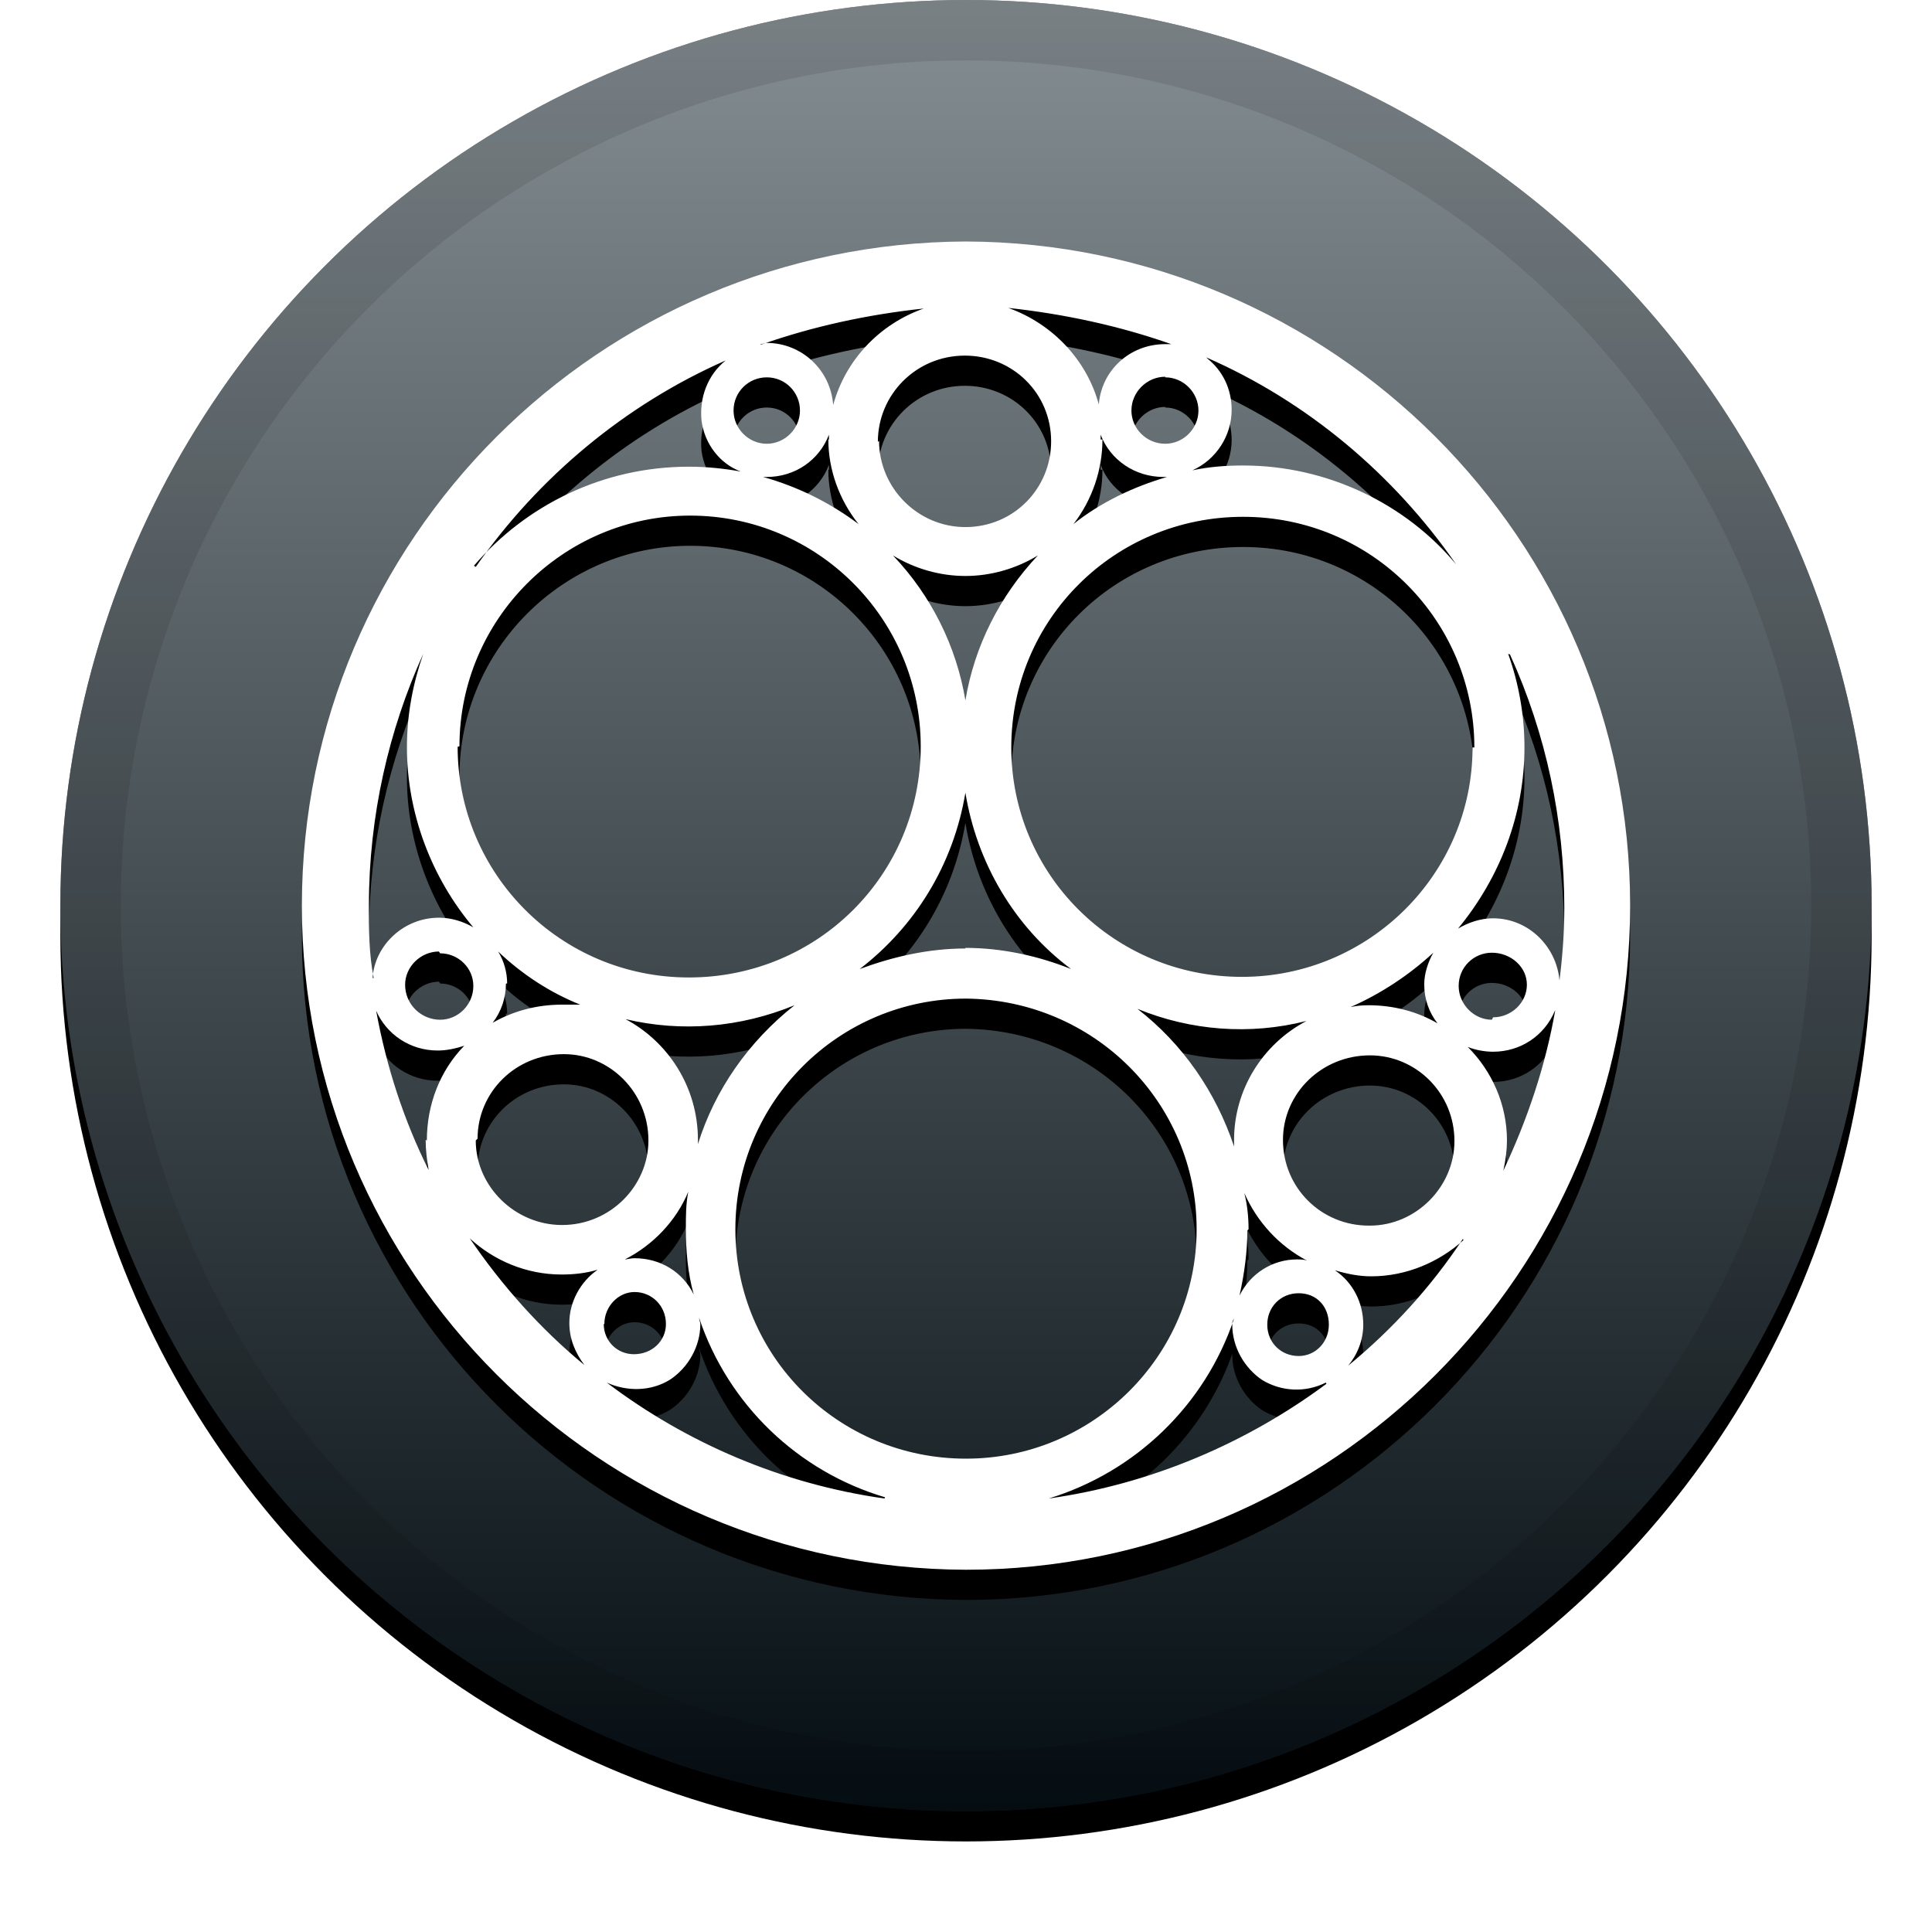 <svg xmlns="http://www.w3.org/2000/svg" width="32" height="32" xmlns:xlink="http://www.w3.org/1999/xlink"><defs><linearGradient id="c" x1="50%" x2="50%" y1="0%" y2="100%"><stop offset="0%" stop-color="#FFF" stop-opacity=".5"/><stop offset="100%" stop-opacity=".5"/></linearGradient><circle id="b" cx="16" cy="15" r="15"/><filter id="a" width="111.7%" height="111.7%" x="-5.8%" y="-4.2%" filterUnits="objectBoundingBox"><feOffset dy=".5" in="SourceAlpha" result="shadowOffsetOuter1"/><feGaussianBlur in="shadowOffsetOuter1" result="shadowBlurOuter1" stdDeviation=".5"/><feComposite in="shadowBlurOuter1" in2="SourceAlpha" operator="out" result="shadowBlurOuter1"/><feColorMatrix in="shadowBlurOuter1" values="0 0 0 0 0 0 0 0 0 0 0 0 0 0 0 0 0 0 0.199 0"/></filter><path id="e" d="M16 26c-6.07-.02-11-4.94-11-11S9.93 4.02 16 4c6.07.02 11 4.94 11 11s-4.93 11-11 11zm9.75-9.25c-.17.4-.56.67-1.02.67-.14 0-.3-.03-.42-.08.4.4.65.95.65 1.55 0 .15-.02.32-.06.5.4-.85.7-1.74.86-2.66zm-1.02.1c.3 0 .56-.24.56-.54 0-.3-.27-.53-.58-.53-.3 0-.55.24-.55.55 0 .3.25.56.55.56zm.25-6.02c.18.5.27 1.03.27 1.55 0 1.1-.4 2.15-1.1 3 .17-.1.37-.17.58-.17.58 0 1.05.46 1.1 1.03.05-.4.08-.8.08-1.2 0-1.46-.3-2.88-.9-4.2zm-.56 1.55c0-2.1-1.7-3.82-3.83-3.82s-3.84 1.7-3.84 3.82c0 2.1 1.7 3.8 3.82 3.8 2.1 0 3.82-1.7 3.82-3.8zm-3.98 6.5c0-.82.46-1.58 1.2-1.97-.94.24-1.92.16-2.8-.2.75.58 1.3 1.38 1.6 2.28 0-.03 0-.06 0-.08zm.22 1.5c0 .35-.05.72-.13 1.08.18-.37.55-.6.95-.6.06 0 .12 0 .17.02-.46-.24-.83-.64-1.04-1.12.05.2.07.4.07.6zm2.03-.08c.76 0 1.4-.64 1.4-1.4 0-.8-.64-1.42-1.4-1.42-.8 0-1.44.63-1.44 1.4 0 .8.64 1.42 1.42 1.42zm.9-4c0-.17.06-.36.15-.52-.4.37-.87.68-1.37.9.1-.02.18-.03.3-.03.4 0 .8.1 1.14.3-.14-.18-.22-.4-.22-.64zm-7.6-.6c.6 0 1.2.13 1.75.35-.94-.7-1.56-1.76-1.75-2.92-.2 1.2-.84 2.22-1.75 2.92.54-.2 1.13-.34 1.75-.34zm0-6.16c-.42 0-.84-.12-1.2-.34.63.66 1.05 1.5 1.2 2.4.15-.9.57-1.73 1.2-2.4-.36.22-.78.34-1.2.34zm2.27-2.26c0 .5-.17 1-.48 1.4.45-.36 1-.62 1.55-.78-.02 0-.04 0-.06 0-.47 0-.88-.28-1.04-.7 0 .03 0 .05 0 .08zM20 5.94c.25.2.4.5.4.85 0 .42-.25.82-.65 1 .28-.06.56-.08.84-.08 1.4 0 2.7.64 3.53 1.64-1.04-1.5-2.47-2.7-4.14-3.43zm-.7.3c-.3 0-.56.25-.56.56 0 .3.25.55.56.55.3 0 .55-.25.55-.55 0-.3-.25-.55-.55-.55zM16.7 5.1c.73.26 1.3.86 1.5 1.6.04-.55.5-1 1.1-1 .03 0 .07 0 .1 0-.85-.3-1.77-.5-2.7-.6zm-2.14 2.2c0 .78.64 1.43 1.43 1.43.8 0 1.42-.64 1.42-1.42 0-.8-.64-1.42-1.43-1.42-.8 0-1.44.64-1.44 1.43zM12.6 5.7c.03 0 .07-.02.1-.02.58 0 1.06.45 1.1 1.03.2-.74.76-1.34 1.5-1.6-.94.1-1.85.3-2.7.6zm1.13 1.58c0-.03 0-.05 0-.08-.16.42-.56.7-1.03.7-.02 0-.04 0-.06 0 .57.16 1.1.42 1.58.78-.32-.4-.5-.9-.5-1.4zm-1.58-.48c0 .3.25.55.55.55.3 0 .55-.25.55-.55 0-.3-.24-.55-.55-.55-.3 0-.55.24-.55.55zm-4.3 2.57c.86-1 2.13-1.64 3.56-1.64.3 0 .58.03.86.08-.35-.13-.6-.46-.65-.84-.04-.38.1-.76.4-1-1.66.73-3.1 1.93-4.14 3.42zm-.27 3c0 2.1 1.7 3.82 3.83 3.82s3.84-1.7 3.84-3.83c0-2.1-1.7-3.82-3.82-3.82-2.1 0-3.82 1.72-3.82 3.82zm3.98 6.52s0 .03 0 .06c.28-.9.84-1.7 1.6-2.3-.9.37-1.87.45-2.8.23.7.37 1.2 1.12 1.2 2zm-3.18-2.6c0 .24-.08.47-.22.65.35-.2.74-.3 1.15-.3.1 0 .2 0 .3 0-.5-.2-.96-.5-1.36-.88.1.16.15.35.15.53zm-.5 2.6c0 .76.65 1.4 1.43 1.4.8 0 1.43-.65 1.43-1.4 0-.8-.64-1.43-1.4-1.43-.8 0-1.43.63-1.43 1.4zm2.46 1.97c.05 0 .1-.02.17-.02.43 0 .8.23.98.6-.1-.36-.13-.73-.13-1.1 0-.2 0-.4.04-.6-.2.48-.58.88-1.05 1.12zM6.17 16.2c.04-.55.52-1 1.1-1 .2 0 .4.06.57.16-.7-.83-1.1-1.9-1.1-2.98 0-.55.1-1.06.27-1.55-.57 1.26-.9 2.68-.9 4.17 0 .4 0 .8.08 1.2zm1.1-.44c-.3 0-.56.25-.56.55 0 .33.27.58.58.58.3 0 .55-.25.55-.56 0-.3-.25-.54-.55-.54zm-.2 3.13c0-.6.22-1.16.62-1.57-.15.05-.3.08-.44.08-.46 0-.85-.27-1.02-.66.17.93.46 1.82.87 2.64-.03-.17-.05-.34-.05-.5zm2.83 2.14c-.2.06-.4.08-.6.08-.58 0-1.12-.23-1.52-.6.53.78 1.17 1.5 1.9 2.1-.15-.2-.25-.43-.25-.7 0-.34.18-.68.47-.88zm.1.9c0 .28.22.5.5.5.3 0 .53-.22.53-.5 0-.3-.23-.53-.52-.53-.27 0-.5.24-.5.53zm4.66 2.87c-1.45-.43-2.6-1.54-3.08-2.97 0 .04.02.07.02.1 0 .37-.2.72-.5.92-.32.2-.72.2-1.05.05 1.32 1 2.9 1.68 4.6 1.92zm5.16-4.44c0-2.1-1.7-3.8-3.82-3.82-2.1 0-3.82 1.7-3.82 3.82 0 2.1 1.7 3.8 3.82 3.8 2.1 0 3.82-1.7 3.82-3.8zm2.14 2.54c-.34.17-.73.15-1.05-.04-.3-.2-.5-.55-.5-.92 0-.03 0-.06.03-.1-.48 1.43-1.63 2.54-3.07 2.98 1.7-.24 3.28-.92 4.6-1.9zm.05-.96c0-.3-.2-.52-.5-.52s-.52.23-.52.52c0 .3.23.52.52.52.28 0 .5-.23.5-.52zm2.23-1.4c-.4.36-.94.6-1.53.6-.2 0-.4-.04-.6-.1.3.2.47.54.47.9 0 .26-.1.5-.25.68.73-.6 1.37-1.3 1.9-2.1z"/><filter id="d" width="115.9%" height="115.9%" x="-8%" y="-5.7%" filterUnits="objectBoundingBox"><feOffset dy=".5" in="SourceAlpha" result="shadowOffsetOuter1"/><feGaussianBlur in="shadowOffsetOuter1" result="shadowBlurOuter1" stdDeviation=".5"/><feColorMatrix in="shadowBlurOuter1" values="0 0 0 0 0 0 0 0 0 0 0 0 0 0 0 0 0 0 0.204 0"/></filter></defs><g fill="none"><use fill="#000" filter="url(#a)" xlink:href="#b"/><use fill="#0B1C26" fill-rule="evenodd" xlink:href="#b"/><use fill="url(#c)" fill-rule="evenodd" style="mix-blend-mode:soft-light" xlink:href="#b"/><circle cx="16" cy="15" r="14.5" stroke="#000" stroke-opacity=".097"/><use fill="#000" filter="url(#d)" xlink:href="#e"/><use fill="#FFF" fill-rule="evenodd" xlink:href="#e"/></g></svg>